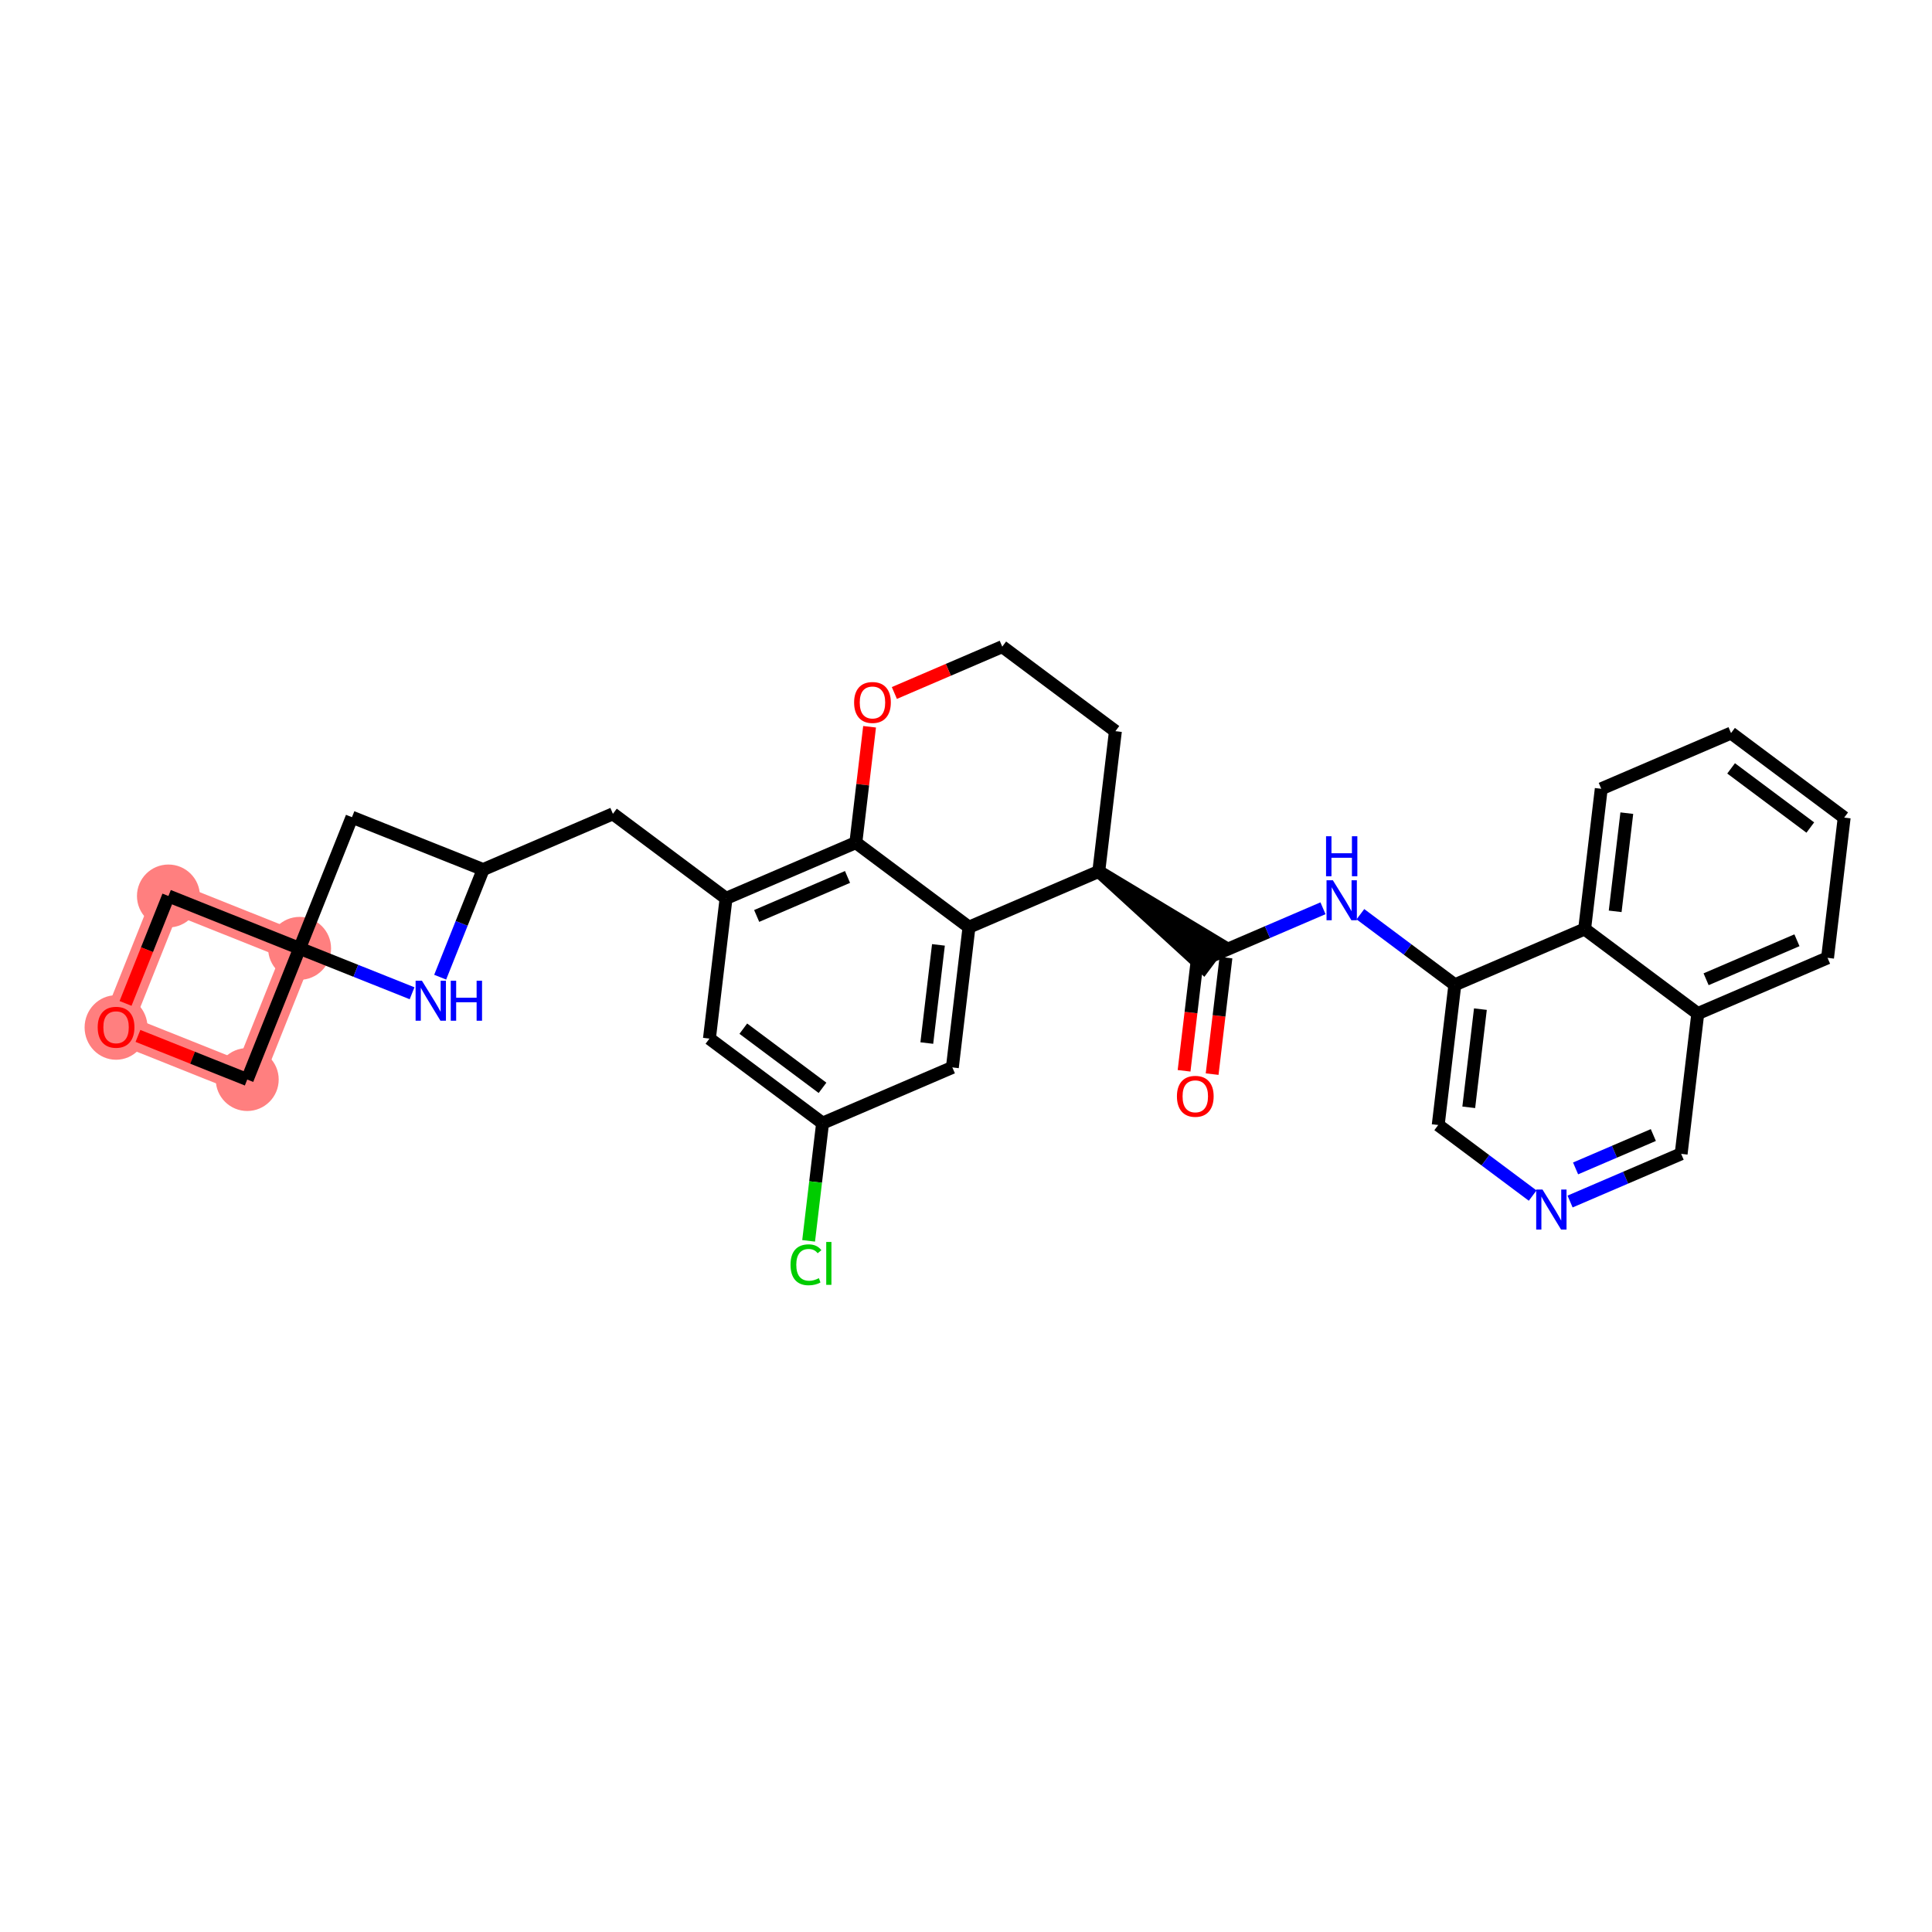 <?xml version='1.0' encoding='iso-8859-1'?>
<svg version='1.1' baseProfile='full'
              xmlns='http://www.w3.org/2000/svg'
                      xmlns:rdkit='http://www.rdkit.org/xml'
                      xmlns:xlink='http://www.w3.org/1999/xlink'
                  xml:space='preserve'
width='300px' height='300px' viewBox='0 0 300 300'>
<!-- END OF HEADER -->
<rect style='opacity:1.0;fill:#FFFFFF;stroke:none' width='300' height='300' x='0' y='0'> </rect>
<rect style='opacity:1.0;fill:#FFFFFF;stroke:none' width='300' height='300' x='0' y='0'> </rect>
<path d='M 46.522,147.261 L 26.154,139.13' style='fill:none;fill-rule:evenodd;stroke:#FF7F7F;stroke-width:4.7px;stroke-linecap:butt;stroke-linejoin:miter;stroke-opacity:1' />
<path d='M 46.522,147.261 L 38.391,167.629' style='fill:none;fill-rule:evenodd;stroke:#FF7F7F;stroke-width:4.7px;stroke-linecap:butt;stroke-linejoin:miter;stroke-opacity:1' />
<path d='M 26.154,139.13 L 18.023,159.498' style='fill:none;fill-rule:evenodd;stroke:#FF7F7F;stroke-width:4.7px;stroke-linecap:butt;stroke-linejoin:miter;stroke-opacity:1' />
<path d='M 18.023,159.498 L 38.391,167.629' style='fill:none;fill-rule:evenodd;stroke:#FF7F7F;stroke-width:4.7px;stroke-linecap:butt;stroke-linejoin:miter;stroke-opacity:1' />
<ellipse cx='46.522' cy='147.261' rx='4.386' ry='4.386'  style='fill:#FF7F7F;fill-rule:evenodd;stroke:#FF7F7F;stroke-width:1.0px;stroke-linecap:butt;stroke-linejoin:miter;stroke-opacity:1' />
<ellipse cx='26.154' cy='139.13' rx='4.386' ry='4.386'  style='fill:#FF7F7F;fill-rule:evenodd;stroke:#FF7F7F;stroke-width:1.0px;stroke-linecap:butt;stroke-linejoin:miter;stroke-opacity:1' />
<ellipse cx='18.023' cy='159.547' rx='4.386' ry='4.51'  style='fill:#FF7F7F;fill-rule:evenodd;stroke:#FF7F7F;stroke-width:1.0px;stroke-linecap:butt;stroke-linejoin:miter;stroke-opacity:1' />
<ellipse cx='38.391' cy='167.629' rx='4.386' ry='4.386'  style='fill:#FF7F7F;fill-rule:evenodd;stroke:#FF7F7F;stroke-width:1.0px;stroke-linecap:butt;stroke-linejoin:miter;stroke-opacity:1' />
<path class='bond-0 atom-0 atom-1' d='M 188.219,166.79 L 189.291,157.745' style='fill:none;fill-rule:evenodd;stroke:#FF0000;stroke-width:2.0px;stroke-linecap:butt;stroke-linejoin:miter;stroke-opacity:1' />
<path class='bond-0 atom-0 atom-1' d='M 189.291,157.745 L 190.364,148.7' style='fill:none;fill-rule:evenodd;stroke:#000000;stroke-width:2.0px;stroke-linecap:butt;stroke-linejoin:miter;stroke-opacity:1' />
<path class='bond-0 atom-0 atom-1' d='M 183.863,166.274 L 184.936,157.229' style='fill:none;fill-rule:evenodd;stroke:#FF0000;stroke-width:2.0px;stroke-linecap:butt;stroke-linejoin:miter;stroke-opacity:1' />
<path class='bond-0 atom-0 atom-1' d='M 184.936,157.229 L 186.008,148.184' style='fill:none;fill-rule:evenodd;stroke:#000000;stroke-width:2.0px;stroke-linecap:butt;stroke-linejoin:miter;stroke-opacity:1' />
<path class='bond-1 atom-1 atom-2' d='M 188.186,148.442 L 196.81,144.739' style='fill:none;fill-rule:evenodd;stroke:#000000;stroke-width:2.0px;stroke-linecap:butt;stroke-linejoin:miter;stroke-opacity:1' />
<path class='bond-1 atom-1 atom-2' d='M 196.81,144.739 L 205.434,141.036' style='fill:none;fill-rule:evenodd;stroke:#0000FF;stroke-width:2.0px;stroke-linecap:butt;stroke-linejoin:miter;stroke-opacity:1' />
<path class='bond-12 atom-13 atom-1' d='M 170.616,135.316 L 186.873,150.199 L 189.499,146.685 Z' style='fill:#000000;fill-rule:evenodd;fill-opacity:1;stroke:#000000;stroke-width:2.0px;stroke-linecap:butt;stroke-linejoin:miter;stroke-opacity:1;' />
<path class='bond-2 atom-2 atom-3' d='M 211.242,141.958 L 218.575,147.437' style='fill:none;fill-rule:evenodd;stroke:#0000FF;stroke-width:2.0px;stroke-linecap:butt;stroke-linejoin:miter;stroke-opacity:1' />
<path class='bond-2 atom-2 atom-3' d='M 218.575,147.437 L 225.908,152.915' style='fill:none;fill-rule:evenodd;stroke:#000000;stroke-width:2.0px;stroke-linecap:butt;stroke-linejoin:miter;stroke-opacity:1' />
<path class='bond-3 atom-3 atom-4' d='M 225.908,152.915 L 223.325,174.693' style='fill:none;fill-rule:evenodd;stroke:#000000;stroke-width:2.0px;stroke-linecap:butt;stroke-linejoin:miter;stroke-opacity:1' />
<path class='bond-3 atom-3 atom-4' d='M 229.876,156.698 L 228.068,171.943' style='fill:none;fill-rule:evenodd;stroke:#000000;stroke-width:2.0px;stroke-linecap:butt;stroke-linejoin:miter;stroke-opacity:1' />
<path class='bond-31 atom-12 atom-3' d='M 246.06,144.262 L 225.908,152.915' style='fill:none;fill-rule:evenodd;stroke:#000000;stroke-width:2.0px;stroke-linecap:butt;stroke-linejoin:miter;stroke-opacity:1' />
<path class='bond-4 atom-4 atom-5' d='M 223.325,174.693 L 230.658,180.172' style='fill:none;fill-rule:evenodd;stroke:#000000;stroke-width:2.0px;stroke-linecap:butt;stroke-linejoin:miter;stroke-opacity:1' />
<path class='bond-4 atom-4 atom-5' d='M 230.658,180.172 L 237.991,185.65' style='fill:none;fill-rule:evenodd;stroke:#0000FF;stroke-width:2.0px;stroke-linecap:butt;stroke-linejoin:miter;stroke-opacity:1' />
<path class='bond-5 atom-5 atom-6' d='M 243.799,186.572 L 252.423,182.869' style='fill:none;fill-rule:evenodd;stroke:#0000FF;stroke-width:2.0px;stroke-linecap:butt;stroke-linejoin:miter;stroke-opacity:1' />
<path class='bond-5 atom-5 atom-6' d='M 252.423,182.869 L 261.047,179.166' style='fill:none;fill-rule:evenodd;stroke:#000000;stroke-width:2.0px;stroke-linecap:butt;stroke-linejoin:miter;stroke-opacity:1' />
<path class='bond-5 atom-5 atom-6' d='M 244.655,181.431 L 250.692,178.839' style='fill:none;fill-rule:evenodd;stroke:#0000FF;stroke-width:2.0px;stroke-linecap:butt;stroke-linejoin:miter;stroke-opacity:1' />
<path class='bond-5 atom-5 atom-6' d='M 250.692,178.839 L 256.729,176.247' style='fill:none;fill-rule:evenodd;stroke:#000000;stroke-width:2.0px;stroke-linecap:butt;stroke-linejoin:miter;stroke-opacity:1' />
<path class='bond-6 atom-6 atom-7' d='M 261.047,179.166 L 263.629,157.387' style='fill:none;fill-rule:evenodd;stroke:#000000;stroke-width:2.0px;stroke-linecap:butt;stroke-linejoin:miter;stroke-opacity:1' />
<path class='bond-7 atom-7 atom-8' d='M 263.629,157.387 L 283.781,148.734' style='fill:none;fill-rule:evenodd;stroke:#000000;stroke-width:2.0px;stroke-linecap:butt;stroke-linejoin:miter;stroke-opacity:1' />
<path class='bond-7 atom-7 atom-8' d='M 264.922,152.059 L 279.028,146.002' style='fill:none;fill-rule:evenodd;stroke:#000000;stroke-width:2.0px;stroke-linecap:butt;stroke-linejoin:miter;stroke-opacity:1' />
<path class='bond-33 atom-12 atom-7' d='M 246.06,144.262 L 263.629,157.387' style='fill:none;fill-rule:evenodd;stroke:#000000;stroke-width:2.0px;stroke-linecap:butt;stroke-linejoin:miter;stroke-opacity:1' />
<path class='bond-8 atom-8 atom-9' d='M 283.781,148.734 L 286.364,126.956' style='fill:none;fill-rule:evenodd;stroke:#000000;stroke-width:2.0px;stroke-linecap:butt;stroke-linejoin:miter;stroke-opacity:1' />
<path class='bond-9 atom-9 atom-10' d='M 286.364,126.956 L 268.794,113.83' style='fill:none;fill-rule:evenodd;stroke:#000000;stroke-width:2.0px;stroke-linecap:butt;stroke-linejoin:miter;stroke-opacity:1' />
<path class='bond-9 atom-9 atom-10' d='M 281.103,128.501 L 268.804,119.313' style='fill:none;fill-rule:evenodd;stroke:#000000;stroke-width:2.0px;stroke-linecap:butt;stroke-linejoin:miter;stroke-opacity:1' />
<path class='bond-10 atom-10 atom-11' d='M 268.794,113.83 L 248.642,122.483' style='fill:none;fill-rule:evenodd;stroke:#000000;stroke-width:2.0px;stroke-linecap:butt;stroke-linejoin:miter;stroke-opacity:1' />
<path class='bond-11 atom-11 atom-12' d='M 248.642,122.483 L 246.06,144.262' style='fill:none;fill-rule:evenodd;stroke:#000000;stroke-width:2.0px;stroke-linecap:butt;stroke-linejoin:miter;stroke-opacity:1' />
<path class='bond-11 atom-11 atom-12' d='M 252.61,126.266 L 250.803,141.511' style='fill:none;fill-rule:evenodd;stroke:#000000;stroke-width:2.0px;stroke-linecap:butt;stroke-linejoin:miter;stroke-opacity:1' />
<path class='bond-13 atom-13 atom-14' d='M 170.616,135.316 L 173.199,113.538' style='fill:none;fill-rule:evenodd;stroke:#000000;stroke-width:2.0px;stroke-linecap:butt;stroke-linejoin:miter;stroke-opacity:1' />
<path class='bond-32 atom-31 atom-13' d='M 150.464,143.969 L 170.616,135.316' style='fill:none;fill-rule:evenodd;stroke:#000000;stroke-width:2.0px;stroke-linecap:butt;stroke-linejoin:miter;stroke-opacity:1' />
<path class='bond-14 atom-14 atom-15' d='M 173.199,113.538 L 155.629,100.412' style='fill:none;fill-rule:evenodd;stroke:#000000;stroke-width:2.0px;stroke-linecap:butt;stroke-linejoin:miter;stroke-opacity:1' />
<path class='bond-15 atom-15 atom-16' d='M 155.629,100.412 L 147.253,104.009' style='fill:none;fill-rule:evenodd;stroke:#000000;stroke-width:2.0px;stroke-linecap:butt;stroke-linejoin:miter;stroke-opacity:1' />
<path class='bond-15 atom-15 atom-16' d='M 147.253,104.009 L 138.876,107.606' style='fill:none;fill-rule:evenodd;stroke:#FF0000;stroke-width:2.0px;stroke-linecap:butt;stroke-linejoin:miter;stroke-opacity:1' />
<path class='bond-16 atom-16 atom-17' d='M 135.028,112.851 L 133.961,121.847' style='fill:none;fill-rule:evenodd;stroke:#FF0000;stroke-width:2.0px;stroke-linecap:butt;stroke-linejoin:miter;stroke-opacity:1' />
<path class='bond-16 atom-16 atom-17' d='M 133.961,121.847 L 132.895,130.844' style='fill:none;fill-rule:evenodd;stroke:#000000;stroke-width:2.0px;stroke-linecap:butt;stroke-linejoin:miter;stroke-opacity:1' />
<path class='bond-17 atom-17 atom-18' d='M 132.895,130.844 L 112.743,139.497' style='fill:none;fill-rule:evenodd;stroke:#000000;stroke-width:2.0px;stroke-linecap:butt;stroke-linejoin:miter;stroke-opacity:1' />
<path class='bond-17 atom-17 atom-18' d='M 131.602,136.172 L 117.496,142.229' style='fill:none;fill-rule:evenodd;stroke:#000000;stroke-width:2.0px;stroke-linecap:butt;stroke-linejoin:miter;stroke-opacity:1' />
<path class='bond-34 atom-31 atom-17' d='M 150.464,143.969 L 132.895,130.844' style='fill:none;fill-rule:evenodd;stroke:#000000;stroke-width:2.0px;stroke-linecap:butt;stroke-linejoin:miter;stroke-opacity:1' />
<path class='bond-18 atom-18 atom-19' d='M 112.743,139.497 L 95.173,126.371' style='fill:none;fill-rule:evenodd;stroke:#000000;stroke-width:2.0px;stroke-linecap:butt;stroke-linejoin:miter;stroke-opacity:1' />
<path class='bond-26 atom-18 atom-27' d='M 112.743,139.497 L 110.16,161.275' style='fill:none;fill-rule:evenodd;stroke:#000000;stroke-width:2.0px;stroke-linecap:butt;stroke-linejoin:miter;stroke-opacity:1' />
<path class='bond-19 atom-19 atom-20' d='M 95.173,126.371 L 75.021,135.024' style='fill:none;fill-rule:evenodd;stroke:#000000;stroke-width:2.0px;stroke-linecap:butt;stroke-linejoin:miter;stroke-opacity:1' />
<path class='bond-20 atom-20 atom-21' d='M 75.021,135.024 L 54.653,126.893' style='fill:none;fill-rule:evenodd;stroke:#000000;stroke-width:2.0px;stroke-linecap:butt;stroke-linejoin:miter;stroke-opacity:1' />
<path class='bond-35 atom-26 atom-20' d='M 68.349,151.739 L 71.685,143.381' style='fill:none;fill-rule:evenodd;stroke:#0000FF;stroke-width:2.0px;stroke-linecap:butt;stroke-linejoin:miter;stroke-opacity:1' />
<path class='bond-35 atom-26 atom-20' d='M 71.685,143.381 L 75.021,135.024' style='fill:none;fill-rule:evenodd;stroke:#000000;stroke-width:2.0px;stroke-linecap:butt;stroke-linejoin:miter;stroke-opacity:1' />
<path class='bond-21 atom-21 atom-22' d='M 54.653,126.893 L 46.522,147.261' style='fill:none;fill-rule:evenodd;stroke:#000000;stroke-width:2.0px;stroke-linecap:butt;stroke-linejoin:miter;stroke-opacity:1' />
<path class='bond-22 atom-22 atom-23' d='M 46.522,147.261 L 26.154,139.13' style='fill:none;fill-rule:evenodd;stroke:#000000;stroke-width:2.0px;stroke-linecap:butt;stroke-linejoin:miter;stroke-opacity:1' />
<path class='bond-25 atom-22 atom-26' d='M 46.522,147.261 L 55.254,150.747' style='fill:none;fill-rule:evenodd;stroke:#000000;stroke-width:2.0px;stroke-linecap:butt;stroke-linejoin:miter;stroke-opacity:1' />
<path class='bond-25 atom-22 atom-26' d='M 55.254,150.747 L 63.986,154.233' style='fill:none;fill-rule:evenodd;stroke:#0000FF;stroke-width:2.0px;stroke-linecap:butt;stroke-linejoin:miter;stroke-opacity:1' />
<path class='bond-36 atom-25 atom-22' d='M 38.391,167.629 L 46.522,147.261' style='fill:none;fill-rule:evenodd;stroke:#000000;stroke-width:2.0px;stroke-linecap:butt;stroke-linejoin:miter;stroke-opacity:1' />
<path class='bond-23 atom-23 atom-24' d='M 26.154,139.13 L 22.824,147.47' style='fill:none;fill-rule:evenodd;stroke:#000000;stroke-width:2.0px;stroke-linecap:butt;stroke-linejoin:miter;stroke-opacity:1' />
<path class='bond-23 atom-23 atom-24' d='M 22.824,147.47 L 19.495,155.81' style='fill:none;fill-rule:evenodd;stroke:#FF0000;stroke-width:2.0px;stroke-linecap:butt;stroke-linejoin:miter;stroke-opacity:1' />
<path class='bond-24 atom-24 atom-25' d='M 21.422,160.855 L 29.906,164.242' style='fill:none;fill-rule:evenodd;stroke:#FF0000;stroke-width:2.0px;stroke-linecap:butt;stroke-linejoin:miter;stroke-opacity:1' />
<path class='bond-24 atom-24 atom-25' d='M 29.906,164.242 L 38.391,167.629' style='fill:none;fill-rule:evenodd;stroke:#000000;stroke-width:2.0px;stroke-linecap:butt;stroke-linejoin:miter;stroke-opacity:1' />
<path class='bond-27 atom-27 atom-28' d='M 110.16,161.275 L 127.73,174.401' style='fill:none;fill-rule:evenodd;stroke:#000000;stroke-width:2.0px;stroke-linecap:butt;stroke-linejoin:miter;stroke-opacity:1' />
<path class='bond-27 atom-27 atom-28' d='M 115.421,159.73 L 127.72,168.918' style='fill:none;fill-rule:evenodd;stroke:#000000;stroke-width:2.0px;stroke-linecap:butt;stroke-linejoin:miter;stroke-opacity:1' />
<path class='bond-28 atom-28 atom-29' d='M 127.73,174.401 L 126.646,183.54' style='fill:none;fill-rule:evenodd;stroke:#000000;stroke-width:2.0px;stroke-linecap:butt;stroke-linejoin:miter;stroke-opacity:1' />
<path class='bond-28 atom-28 atom-29' d='M 126.646,183.54 L 125.563,192.679' style='fill:none;fill-rule:evenodd;stroke:#00CC00;stroke-width:2.0px;stroke-linecap:butt;stroke-linejoin:miter;stroke-opacity:1' />
<path class='bond-29 atom-28 atom-30' d='M 127.73,174.401 L 147.882,165.748' style='fill:none;fill-rule:evenodd;stroke:#000000;stroke-width:2.0px;stroke-linecap:butt;stroke-linejoin:miter;stroke-opacity:1' />
<path class='bond-30 atom-30 atom-31' d='M 147.882,165.748 L 150.464,143.969' style='fill:none;fill-rule:evenodd;stroke:#000000;stroke-width:2.0px;stroke-linecap:butt;stroke-linejoin:miter;stroke-opacity:1' />
<path class='bond-30 atom-30 atom-31' d='M 143.914,161.965 L 145.721,146.72' style='fill:none;fill-rule:evenodd;stroke:#000000;stroke-width:2.0px;stroke-linecap:butt;stroke-linejoin:miter;stroke-opacity:1' />
<path  class='atom-0' d='M 182.753 170.238
Q 182.753 168.747, 183.49 167.914
Q 184.226 167.08, 185.604 167.08
Q 186.981 167.08, 187.718 167.914
Q 188.455 168.747, 188.455 170.238
Q 188.455 171.747, 187.709 172.607
Q 186.963 173.458, 185.604 173.458
Q 184.235 173.458, 183.49 172.607
Q 182.753 171.756, 182.753 170.238
M 185.604 172.756
Q 186.551 172.756, 187.06 172.124
Q 187.578 171.484, 187.578 170.238
Q 187.578 169.019, 187.06 168.405
Q 186.551 167.782, 185.604 167.782
Q 184.656 167.782, 184.139 168.396
Q 183.63 169.01, 183.63 170.238
Q 183.63 171.493, 184.139 172.124
Q 184.656 172.756, 185.604 172.756
' fill='#FF0000'/>
<path  class='atom-2' d='M 206.965 136.684
L 209 139.973
Q 209.202 140.298, 209.527 140.886
Q 209.851 141.473, 209.869 141.509
L 209.869 136.684
L 210.693 136.684
L 210.693 142.895
L 209.842 142.895
L 207.658 139.298
Q 207.404 138.877, 207.132 138.394
Q 206.869 137.912, 206.79 137.763
L 206.79 142.895
L 205.983 142.895
L 205.983 136.684
L 206.965 136.684
' fill='#0000FF'/>
<path  class='atom-2' d='M 205.908 129.852
L 206.75 129.852
L 206.75 132.492
L 209.926 132.492
L 209.926 129.852
L 210.768 129.852
L 210.768 136.063
L 209.926 136.063
L 209.926 133.194
L 206.75 133.194
L 206.75 136.063
L 205.908 136.063
L 205.908 129.852
' fill='#0000FF'/>
<path  class='atom-5' d='M 239.522 184.714
L 241.557 188.003
Q 241.759 188.328, 242.084 188.916
Q 242.408 189.503, 242.426 189.538
L 242.426 184.714
L 243.25 184.714
L 243.25 190.924
L 242.4 190.924
L 240.215 187.328
Q 239.961 186.907, 239.689 186.424
Q 239.426 185.942, 239.347 185.793
L 239.347 190.924
L 238.54 190.924
L 238.54 184.714
L 239.522 184.714
' fill='#0000FF'/>
<path  class='atom-16' d='M 132.626 109.083
Q 132.626 107.591, 133.363 106.758
Q 134.1 105.925, 135.477 105.925
Q 136.854 105.925, 137.591 106.758
Q 138.328 107.591, 138.328 109.083
Q 138.328 110.592, 137.582 111.451
Q 136.837 112.302, 135.477 112.302
Q 134.108 112.302, 133.363 111.451
Q 132.626 110.6, 132.626 109.083
M 135.477 111.6
Q 136.424 111.6, 136.933 110.969
Q 137.451 110.328, 137.451 109.083
Q 137.451 107.863, 136.933 107.249
Q 136.424 106.626, 135.477 106.626
Q 134.53 106.626, 134.012 107.241
Q 133.503 107.855, 133.503 109.083
Q 133.503 110.337, 134.012 110.969
Q 134.53 111.6, 135.477 111.6
' fill='#FF0000'/>
<path  class='atom-24' d='M 15.171 159.516
Q 15.171 158.025, 15.908 157.191
Q 16.645 156.358, 18.023 156.358
Q 19.4 156.358, 20.137 157.191
Q 20.874 158.025, 20.874 159.516
Q 20.874 161.025, 20.128 161.885
Q 19.382 162.735, 18.023 162.735
Q 16.654 162.735, 15.908 161.885
Q 15.171 161.034, 15.171 159.516
M 18.023 162.034
Q 18.97 162.034, 19.479 161.402
Q 19.996 160.762, 19.996 159.516
Q 19.996 158.297, 19.479 157.683
Q 18.97 157.06, 18.023 157.06
Q 17.075 157.06, 16.558 157.674
Q 16.049 158.288, 16.049 159.516
Q 16.049 160.77, 16.558 161.402
Q 17.075 162.034, 18.023 162.034
' fill='#FF0000'/>
<path  class='atom-26' d='M 65.517 152.287
L 67.552 155.577
Q 67.754 155.901, 68.079 156.489
Q 68.403 157.077, 68.421 157.112
L 68.421 152.287
L 69.245 152.287
L 69.245 158.498
L 68.394 158.498
L 66.21 154.901
Q 65.956 154.48, 65.684 153.997
Q 65.421 153.515, 65.342 153.366
L 65.342 158.498
L 64.535 158.498
L 64.535 152.287
L 65.517 152.287
' fill='#0000FF'/>
<path  class='atom-26' d='M 69.991 152.287
L 70.833 152.287
L 70.833 154.927
L 74.009 154.927
L 74.009 152.287
L 74.851 152.287
L 74.851 158.498
L 74.009 158.498
L 74.009 155.629
L 70.833 155.629
L 70.833 158.498
L 69.991 158.498
L 69.991 152.287
' fill='#0000FF'/>
<path  class='atom-29' d='M 122.753 196.395
Q 122.753 194.851, 123.472 194.044
Q 124.2 193.228, 125.578 193.228
Q 126.858 193.228, 127.543 194.131
L 126.964 194.605
Q 126.464 193.947, 125.578 193.947
Q 124.639 193.947, 124.139 194.579
Q 123.648 195.202, 123.648 196.395
Q 123.648 197.623, 124.156 198.254
Q 124.674 198.886, 125.674 198.886
Q 126.358 198.886, 127.157 198.474
L 127.402 199.132
Q 127.078 199.342, 126.586 199.465
Q 126.095 199.588, 125.551 199.588
Q 124.2 199.588, 123.472 198.763
Q 122.753 197.939, 122.753 196.395
' fill='#00CC00'/>
<path  class='atom-29' d='M 128.297 192.851
L 129.104 192.851
L 129.104 199.509
L 128.297 199.509
L 128.297 192.851
' fill='#00CC00'/>
</svg>
